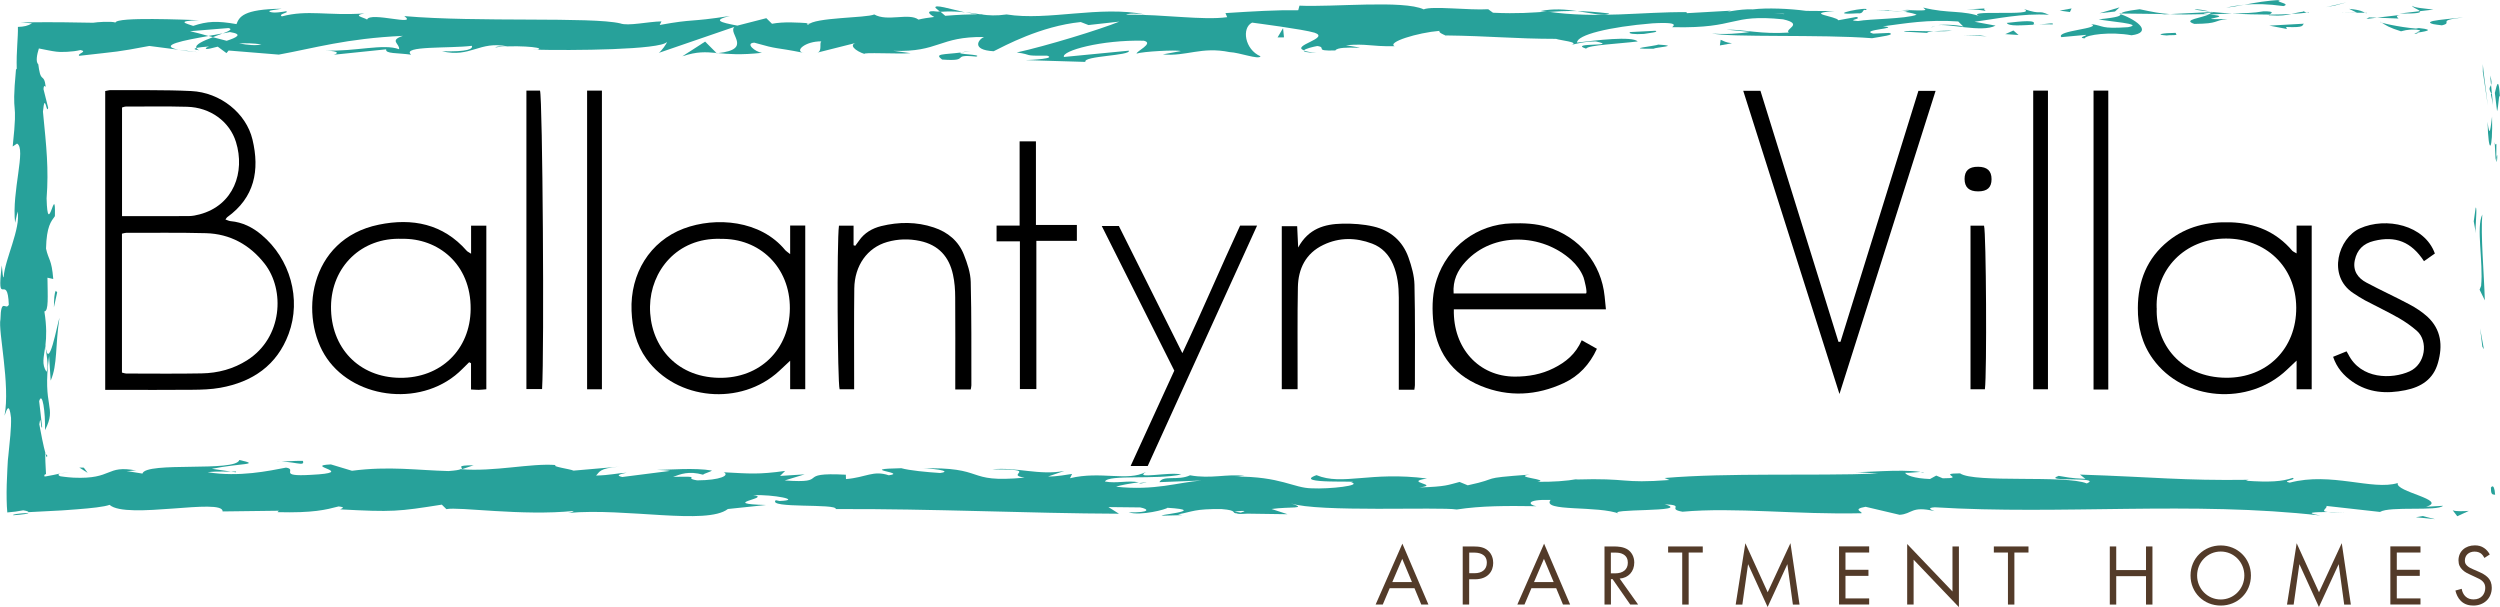 <?xml version="1.0" encoding="UTF-8"?>
<svg id="Layer_1" data-name="Layer 1" xmlns="http://www.w3.org/2000/svg" viewBox="0 0 349.3 84.83">
  <defs>
    <style>
      .cls-1 {
        fill: #533b29;
      }

      .cls-2 {
        fill: #27a19a;
      }
    </style>
  </defs>
  <g>
    <path class="cls-2" d="M348.04,68.21c-.05,1.2,.48,.77,.58,.95-.12-2-.72-.9-.58-.95Z"/>
    <polygon class="cls-2" points="346.83 48.44 347.05 48.79 346.52 45.88 346.83 48.44"/>
    <path class="cls-2" d="M346.84,29.95c-.91,1.75,.15,6.7-.18,9.99l-.21,.54,.73,1.49c-.12-4-.6-9.2-.35-12.02Z"/>
    <path class="cls-2" d="M348.8,20.09c-.35,.61-.3-2.13-.11,2.3,.04-.22,.06-.29,.09-.42,0-.4,0-.95,.02-1.88Z"/>
    <path class="cls-2" d="M348.78,21.97c.03,1.95,.3-1.27,0,0h0Z"/>
    <path class="cls-2" d="M348.58,12.98l.31,2.56c.21-.54,.26-2.82,.41-1.97-.17-2.63-.38-2.09-.72-.59Z"/>
    <path class="cls-2" d="M347.92,10.55l.13,1.33c.09-.23,.12-.58-.13-1.33Z"/>
    <path class="cls-2" d="M348.33,14.7l-.28-2.82c-.15,.37-.44,.41,.1,1.29-.27-.23-.01,.33,.18,1.52Z"/>
    <path class="cls-2" d="M348.19,16.29c-.2,1.44-.32,3.3-.63,.72,.12,4.91,.76,4.18,.63-.72Z"/>
    <path class="cls-2" d="M345.9,29.01l-.27,1.92,.3,1.66c-.15-.83,.25-3.71-.04-3.59Z"/>
    <path class="cls-2" d="M337.06,.8c-.16,.19,.86,.51,1.05,.76l1.89-.22c-.97-.13-2.82-.25-2.95-.54Z"/>
    <path class="cls-2" d="M338.11,1.56l-2.83,.33c2.53,.04,2.99-.12,2.83-.33Z"/>
    <path class="cls-2" d="M346.91,10.09l.69,4.66s-.18-1.39-.35-2.78c-.09-.69-.18-1.39-.24-1.91-.03-.22-.06-.56-.08-.77-.02-.21-.03-.33-.03-.33v1.13Z"/>
    <polygon class="cls-2" points="326.23 .77 327.84 .33 324.98 1 326.23 .77"/>
    <path class="cls-2" d="M319.05,.85c1.19-.37-1.63-.62-.37-.85-1.95,.07-3.62,.38-5.12,.67,1.59-.16,3.29-.12,5.49,.18Z"/>
    <path class="cls-2" d="M311.04,1.08c.8-.09,1.62-.25,2.52-.42-.85,.09-1.68,.21-2.52,.42Z"/>
    <path class="cls-2" d="M330.45,1.79c-.22-.12-.64-.42-2.23-.55l1.11,.54c.34,0,.73,0,1.12,0Z"/>
    <path class="cls-2" d="M329.37,1.8l-.04-.02c-1.21-.02-2.05-.03-2.41-.03,.31,0,1.05,.02,2.45,.05Z"/>
    <path class="cls-2" d="M330.73,1.8c-.1,0-.18,0-.28,0,.11,.05,.17,.07,.28,0Z"/>
    <path class="cls-2" d="M344.05,2.44c-1.32,.15-3.29,.31-4.11,.49-.33,.09-.5,.18-.38,.28,.06,.05,.19,.1,.42,.16,.25,.05,.69,.11,1.2,.17,.81-.19,.63-.34,.64-.51,.03-.17,.23-.35,2.22-.58Z"/>
    <path class="cls-2" d="M332.11,2.47l3.01,.12c-.06-.14-.6-.35,.22-.5l-3.23,.38Z"/>
    <polygon class="cls-2" points="330.64 2.65 332.11 2.47 331 2.43 330.64 2.65"/>
    <path class="cls-2" d="M316.2,1.59c-1.3,.24-2.72,.26-4.33,.29,1.72,.11,3.5,.16,5.19,.16,.24-.17,.98-.48-.86-.46Z"/>
    <path class="cls-2" d="M322.6,1.74c-.09,0-.2,.02-.29,.03,.18,.05,.32,.06,.29-.03Z"/>
    <path class="cls-2" d="M296.05,1.88c.09,.03,.16,.06,.25,.1,.02-.03,.03-.06,.06-.09h-.31Z"/>
    <path class="cls-2" d="M317.35,2.15c1.29,.1,2.07-.03,2.81-.2-.97,.05-1.99,.09-3.09,.09-.11,.08-.13,.13,.29,.1Z"/>
    <path class="cls-2" d="M306.63,1.34c.67,.11,1.44,.21,2.24,.3-.66-.17-2-.44-2.24-.3Z"/>
    <path class="cls-2" d="M321.88,1.62c.06,0,.12-.02,.19-.02-.42-.12-.37-.06-.19,.02Z"/>
    <path class="cls-2" d="M321.88,1.62c-.67,.08-1.19,.21-1.72,.33,.79-.04,1.52-.1,2.15-.18-.16-.04-.32-.1-.44-.15Z"/>
    <path class="cls-2" d="M291.25,5.36c.23-.5,3.63-.97,6.57-.43,2.89-.38,1-2.03-1.52-2.95-.09,.22-.09,.42-3.07,.72,1.04,.27,6.6,.64,4.09,1.1-3.94,.26-3.23-.18-5.15-.44,1.63,.63-5.01,.91-4.16,1.83l3.46-.32c.06,.14-1.19,.37-.23,.5Z"/>
    <path class="cls-2" d="M301.97,2.03l1.22-.06c-1.4-.09-2.4-.29-4.23-.68-2.04,.25-2.46,.43-2.6,.6l6.03,.07-.42,.07Z"/>
    <path class="cls-2" d="M308.69,1.97c-.96,.55-3.9,.78-2.1,1.37,3.59-.04,2.52-.46,4.66-.69-5.8,.14,1.67-.3-2.52-.61,1.14-.09,2.16-.12,3.13-.14-1.04-.07-2.05-.15-3-.25,.05,.01,.09,.02,.13,.03h.03s0,0,0,0c.25,.07,.33,.11,.05,.07-.02,0-.09,0-.12,.01-.04,.08-.15,.14-.26,.21-1.68-.11-.26-.14,.26-.21,.02-.03,.06-.05,.07-.08h-.02s-5.81,.29-5.81,.29c1.23,.08,2.77,.06,5.5,0Z"/>
    <path class="cls-2" d="M337.84,4.71c-.18-.05-.17-.09-.19-.13-.38,.07-.52,.11,.19,.13Z"/>
    <path class="cls-2" d="M335.45,4.38c.42-.08,.77-.29,2.15-.24,1.19,.16,0,.26,.06,.44,.83-.14,2.9-.39,.3-.66l-.41,.07c-2.34-.19-5.34-.87-4.93-.94,.68,.49,1.28,.84,2.84,1.32Z"/>
    <path class="cls-2" d="M321.91,3.31l-4.84,.27,2.46,.47-.12-.28c2.75,.11,2.16-.24,2.5-.46Z"/>
    <polygon class="cls-2" points="295.5 1.61 296.14 1.03 293.34 1.85 295.5 1.61"/>
    <polygon class="cls-2" points="289.21 1.68 289.44 1.18 287.78 1.48 289.21 1.68"/>
    <path class="cls-2" d="M8.4,66.15s-.02,0,.14-.02c.13-.01,.31-.03,.49-.05,.36-.04,.71-.07,.71-.07-.34,.03-.61,.05-.84,.07-.12,.01-.22,.03-.32,.04-.05,0-.09,.01-.13,.02l-.05,.02Z"/>
    <path class="cls-2" d="M6.6,63.64l-.25-.25c.14,.48,.24,.67,.25,.25Z"/>
    <path class="cls-2" d="M134.84,1.73c-2.07-.47-4.38-1.2-4.13-.63l.64,.55c1.45-.1,2.56-.04,3.5,.08Z"/>
    <path class="cls-2" d="M29.12,5.02c.2,.05,.4,.11,.61,.17,.5-.19,.98-.37,1.4-.53-.6,.11-1.29,.23-2,.36Z"/>
    <path class="cls-2" d="M27.66,7.3l-2.73-.35c.61,.12,1.49,.24,2.73,.35Z"/>
    <path class="cls-2" d="M64.51,65.57l1.66-.56c-2.59,0-1.45,.29-1.66,.56Z"/>
    <path class="cls-2" d="M224.84,1.88c-1.79-.21-3.21-.31-4.46-.33,2.15,.32,3.89,.79,4.46,.33Z"/>
    <path class="cls-2" d="M1.86,71.99c1.46-.1,2.08-.21,2.12-.33-1.41,.09-2.3,.2-2.12,.33Z"/>
    <path class="cls-2" d="M215.22,1.55c.31,.06,.62,.08,.94,.13,1.31-.09,2.62-.17,4.22-.13-1.59-.24-3.41-.38-5.16,0Z"/>
    <path class="cls-2" d="M268.31,66.02c.15,.02,.33,.04,.46,.07,.04-.07-.16-.08-.46-.07Z"/>
    <path class="cls-2" d="M327.69,71.58c-.58,.03-1.54,.03-2.44,.04,.44,.04,1.17,.03,2.44-.04Z"/>
    <path class="cls-2" d="M263.92,1.44c1.33-.04,.21-.06,0,0h0Z"/>
    <path class="cls-2" d="M270.4,3.61c-.28,.06-.5,.14-.53,.27,.11-.13,.3-.22,.53-.27Z"/>
    <path class="cls-2" d="M201.94,4.98s-.07,0-.12,0c.4,.11,.33,.09,.12,0Z"/>
    <path class="cls-2" d="M265.93,1.69c-.5-.07-1.08-.12-1.7-.16,.28,.04,.79,.1,1.7,.16Z"/>
    <path class="cls-2" d="M265.66,1.43c.46,.02,.82,.04,1.17,.05,.17-.09,.02-.15-1.17-.05Z"/>
    <path class="cls-2" d="M262.06,1.47c.76,0,1.47,.02,2.16,.06-.26-.04-.37-.07-.3-.09-.39,0-.94,.02-1.86,.03Z"/>
    <path class="cls-2" d="M159.12,67.5c.09,.02,.19,.03,.29,.05,1.34-.23,.75-.19-.29-.05Z"/>
    <path class="cls-2" d="M100.15,7.45c.06,0,.1-.02,.15-.03-.06,0-.14-.01-.2-.02l.04,.05Z"/>
    <path class="cls-2" d="M95.36,7.86c2.04-.68,3.2-.6,4.74-.46l-1.58-1.59-3.16,2.04Z"/>
    <path class="cls-2" d="M32.96,65.99l-3.36-.49c4.06-.81,6.99-.53,3.84-1.23-.48,1.72-13.07,.18-13.54,1.9l-2.22-.36c.64,.02,.74-.08,1.36-.07-4.31-.82-3.2,1.25-8.76,1-.48-.03-.93-.07-1.31-.12-.19-.03-.36-.05-.51-.07-.09-.02-.13-.05-.18-.08-.18-.1-.14-.22,.12-.32,0,0-.41,.11-.93,.21-.56,.11-1.12,.21-1.12,.21-.08,0-.15-.02-.18-.03,.06-.29,.18-.36,.24-.24,.1-.02,.22-.04,.34-.03l-.32,.02-.06-1.18-.03-.62-.03-1.16,.05,.05c-.27-.94-.69-3.07-.87-4.1,.25-1.67,.18,.84,.4,.41l-.42-3.64c.45-1.48,.88,1.54,.82,4.05,1.72-3.4-.43-3.02,.57-10.36l.22,3.44c.98-2.22,.62-4.9,1.23-8.79-.32,.92-1.54,7.79-1.96,3.83,.13-1.11,.19-2.58-.15-4.71,.61-.02,.46-2.1,.43-4.71l.81,.18c-.23-2.82-.65-2.59-1.01-4.25,.08-3.14,.71-3.79,1.24-4.53,.13-5.03-1.01,3.47-1.16-2.48,.31-4.18-.02-7.12-.51-12.12,.28-2.93,.5,.51,.73-.54l-.65-2.59c.02-.64,.21-.43,.31-.33-.13-1.09-.33-1.14-.53-1.34-.1-.1-.2-.24-.29-.57-.09-.41-.16-.68-.22-1.24-.39-.35-.19-1.37,.08-2.22,.9,.17,1.75,.37,2.46,.45,.18,.02,.35,.03,.53,.04,.26,0,.64,0,.95-.02,.65-.03,1.29-.11,1.88-.25,1.05,.23-.51,.5-.19,.81,5.84-.67,5-.48,9.8-1.38l4.08,.53c-3-.61,.83-1.33,4.19-1.92-1.06-.29-1.97-.55-2.58-.67l5.36-.44c.65,.13,.11,.41-.77,.75,.36-.07,.71-.14,.98-.19,1.92,.3,.92,.77-.45,1.22-.65-.17-1.3-.34-1.93-.5-1.32,.49-2.56,1.04-2.29,1.51,.35-.09,1.02-.17,1.76-.22-.35,.13-.57,.25-.41,.33,.18,.09,.74-.09,1.62-.3l1.22,.9,.3-.36,7.01,.57c5.01-.91,9.38-2.25,17.34-2.62-1.97,.66-.42,1.08-.53,1.87-2.17-.83-6.16,.35-10.29,.18,2.15,.09,1.68,.46,1.13,.59l7.36-.76c-.17,.64,1.56,.48,3.48,.75-1.45-1.27,5.48-.85,8.48-1.24,.19,.43-.53,.86-4.18,.76,4.03,.96,5.21-1.49,9.16-.68-.89,.01-1.37-.06-1.72,.16,2.08-.38,7.17-.08,5.98,.29h-.89c5.92,.16,18.02,.02,18.9-1.06,.06,.14-.78,1.3-1.13,1.52l10.56-3.63c-.93,.93,2.64,3.13-2.27,3.66,1.41,.13,3.15,.29,6.13-.04-.96-.13-2.4-1.34-1.08-1.42,3.61,1.03,2.5,.55,6.95,1.43-1.44-.2,.16-1.65,2.44-1.61-.36,.22,.19,1.43-.64,1.59l5.67-1.43c-1.41,.26-.25,1.21,1.02,1.61-.59-.28,4.9,.03,6.41-.12l-2.4-.33c6.4,.22,6.32-2.01,12.67-1.93-.77,.29-1.9,1.81,1.33,1.99,1.48-.73,6.55-3.51,12.17-4.08l1.08,.42,4.31-.48c-2.68,1.1-10.22,3.41-14.33,4.31,2.4,.33,.67,.49,4.25,.45,1.27,.39-1.96,.59-3.01,.62l8.35,.25c-.37-.85,6.39-.86,6.07-1.57l-9.07,.88c-.37-.85,5.25-2.42,11.16-2.27,1.51,.34-1.13,1.52-1,1.8,.77-.29,5.62-.56,6.16-.35l-2.51,.46c3.29,.32,5.38-1.13,9.34-.32,1.37,.05,4.08,1.1,4.32,.59-2.23-.97-2.66-3.98-1.18-4.71,.48,.07,7.17,.93,8.73,1.41,2.25,.76-3.38,1.82-1.46,2.47,.08-.23,1.33-.52,1.84-.61,1.43,.2-.59,.72,2.52,.62,.52-.86,6.34,.07,1.47-.73,3.05-.25,3.24,.18,6.82,.14-1.14-.56,3.22-1.9,6.27-2.15-.18,.22,.51,.51,.84,.64,6.25,.08,9.61,.47,15.44,.48,.54,.21,3.35,.46,2.15,.83,.84-.15,1.61-.45,3.41-.47,3.48,.75-4.01,.12-1.36,1.01,.23-.5,4.65-.69,7.21-1.01-.79-.78-5.92-.15-8.48,.16-.01-1.07,4.45-2.19,10.55-2.69,4.84-.27,2.1,.69,2.94,.54,9.1,.19,7.75-1.87,15.3-1.1,3,.68,.14,1.36,.8,1.85-3.95,.26-6.06-.43-8.73-.41l3.29,.32c-1.25,.23-3.89,.4-5.32,.2,2.51,.61,15.37,.12,22.39,.68,1.25-.23,3.4-.47,2.38-.74l-2.22,.1c-2.04-.55,4.18-.76,1.37-1.02,2.98-.39,6.32-.99,10.51-.68l.79,.78c-.09-.23-2.74-.46-3.92-.23,1.75-.34,6.43,1.05,8.35,.03l-2.94-.54c2.99-.39,6.69-1.22,10.4-.97-1.69-.77-.86,.09-3.5-.81,2.29,1.12-9.51-.05-5.83,1.13-2.71-1.04-4.69-.44-8.23-1.33,.11,.26,1.25,.49-1.86,.36-.14,.07-.47,.17-.68,.23-.1,0-.13-.01-.21-.02,.06,.01,.11,.02,.17,.03-.14,.04-.15,.05,.06,.01,.74,.11,1.35,.25,1.59,.39-1.55,.59-6.51,.57-8.19,.88-1.85-.12,.77-.29-.24-.57l-2.51,.46c-.25-.57-4.92-.95-.56-1.28l-3.93-.03c-2.31-.32-5.49-.45-7.45-.21-1.85-.12-4.68,.63-3.06,.18l-6.16,.35-.06-.14c-6.07-.07-12.5,.94-19.45-.08-2.05,.14-4.16,.32-7.58,.16l-.67-.49c-2.62,.17-7.88-.49-9.01,.02-2.83-1.33-12.74-.29-17.36-.52l-.17,.64c-3.18-.04-6.23,.15-10.17,.4l.24,.57c-3.4,.47-8.75-.4-14.13-.35,.37-.22,1.73-.16,2.7-.03-6.43-1.28-13.56,.93-19.39,0-1.45,.21-2.5,.14-3.52,0,.14,0,.26-.01,.36-.03-.15,0-.37,0-.6,0-.64-.1-1.3-.21-2.02-.3,.61,.14,1.19,.25,1.7,.3-1.12,.01-2.82,.08-4.49,.22l-.71-.61c-.14,0-.24,.01-.39,.02-1.63-.23-1.31,.29-.44,.75-.84,.1-1.61,.22-2.2,.37-1.33-.99-4.37,.33-6.18-.72-1.12,.51-8.37,.39-9.26,1.46-.06-.14-.55-.21,.35-.22-1.86-.12-3.71-.25-5.38,.06l-.79-.78-4.05,1.04c-2.46-.47-3.48-.75-1.04-1.35-5.91,.92-4.79,.35-9.81,1.26l.25-.5c-1.8,.02-4.67,.69-5.75,.28-4.02-.95-19.87-.13-30.18-1.02,2,1.48-4.79-.66-5.2,.48-.6-.35-2.04-.55-.37-.85-5.26,.34-7.9-.55-11.54,.41-.6-.35,1.13-.51,.59-.72-.42,.08-1.67,.3-2.22,.1-.54-.21,.77-.29,1.6-.45-5.37,.06-5.92,1.14-6.31,2.15-2.72-.48-4.08-.41-6.05,.25-.95-.33-2.53-.68,.81-.8-1.88-.05-11.48-.49-11.67,.33-.59-.21-2.63-.06-3.12,.03-2.11-.03-3.25-.05-4.39-.07-1.42-.01-3.05-.01-5.78,.02l1.63,.13c-.55,.35-1.15,.48-1.97,.5,.02,.78-.04,1.55-.09,2.51-.06,.95-.11,2.11-.07,3.45,0,0-.1-.12-.1-.12-.71,7.7,.34,3.32-.47,10.87l.61-.41c1.31,.7-.77,6.69-.27,11.07l.35-1.58c.45,2.39-1.78,6.69-1.94,9.09-.11,.52-.18-.83-.27-1.56-.77,6.29,.8,.82,.98,5.5-.43,.86-1.09-1.11-1.17,2.04-.35,1.57,1.4,9.15,.57,13.46,.33-.95,.66-1.89,.91,.29,.05,1.45-.18,3.34-.37,5.26l-.04,.36-.02,.18-.02,.26-.06,1.09c-.03,.74-.06,1.47-.09,2.18-.04,1.43-.02,2.81,.08,3.9,.8-.06,1.55-.16,2.23-.3,.55,.09,.74,.18,.72,.26,.97-.05,2.24-.12,3.64-.19,.32-.02,.64-.03,.97-.05,.24-.02,.48-.03,.73-.05,.49-.04,.98-.07,1.47-.11,1.95-.15,3.77-.34,4.53-.62,2.36,2.1,15.86-1.02,15.8,.92l7.85-.1-.2,.2c5.02,.13,6.79-.34,8.55-.8,1.16,.13,.31,.31,.22,.41,7.33,.39,8.06,.31,14.2-.66l.64,.63c1.67-.37,10.6,.99,17.79,.25-.07,.07-.22,.19-.79,.28,8.09-.74,19.36,1.74,22.33-.55l5.34-.56c-6.91-.18,1.03-.99-1.81-1.37,2.72-.13,7.02,.69,3.68,.81l-.52-.11c-1.23,1.19,8.58,.42,8.39,1.24,13.59-.06,26.83,.6,39.56,.65l-1.47-.93,4.44,.05c1.17,.22,1.56,.73-1.6,.69,1.67,.53,5.31-.44,5.4-.64,6.2,.38-2.42,1.08-.52,1.1l2.58-.07-.58-.11c2.09-.38,2.28-.78,6.09-.74,2.41,.19,1.24,.57,2.18,.61,0,.07,.31,.1,1.45,.03l5.59,.08-2.24-.73c2.48-.36,5.26,.04,2.68-.79,3.79,1.28,20.86,.46,23.19,.86,3.47-.53,6.9-.52,11.15-.46-1.06-.15-1.69-.98,1.97-.88-1.34,1.7,6.71,.74,9.67,1.96-2.64-.81,10.41-.2,6.26-1.35,3.06,.14,.19,.64,2.5,1.04,7.27-.66,16.03,.43,25.02,.21,.14-.22-1.37-.56,.56-.9l4.75,1.12c1.78-.11,1.63-1.29,4.88-.51-.46-.19-1.14-.47,.05-.54,17.61,1.09,35.99-.89,53.87,1.15-2.42-.43-.81-.48,1.04-.49-1.2-.1,.03-.55-.21-.85l7.49,.84c1.36-.84,8.03-.06,8.81-.86l-2.37,.14c3.15-.95-4.41-2.1-3.95-3.32-3.53,1.08-9.31-1.59-15.1-.05-1.28-.25,1.09-.39,.41-.67-1.47,.52-3.24,.63-6.53,.4l.37-.13c-9.23,.13-13.19-.39-23.56-.73l.77,.6c-2.23-.08-2.7-.27-3.74-.42-2.56,.91,6.26,.05,3.93,1.06-2.96-1.22-15.72-.02-17.71-1.41-3.43,0,1,.7-2.42,.69l-.91-.38-.87,.48c-2.25-.08-3.38-.55-3.47-.87,.55,.04,1.55-.09,2.13-.12-2.91-.44-8.22,.15-9.22,0l3.29,.23c-9.36,.35-20.78-.14-29.82,.62l.69,.28c-6.9,.52-5.53-.31-13.11-.07l.28-.07c-1.52,.28-3.54,.42-5.62,.39,1.91-.33-3.6-.65-1.09-1.01-7.49,.56-3.7,.44-8.65,1.5l-1.14-.47c-1.68,.43-1.83,.65-5.61,.77,3.1-.4-2.42-.72,1.06-1.25-7.94-1.03-11.79,1.04-15.44-.47-3.65,1.3,6.87,.72,4.83,1,1.71,.43-3.01,.97-5.5,.84-2.54-.03-4.31-1.67-10.7-1.64,.64,0,.68-.09,1.31-.09-2.39-.33-4.68,.45-7.61-.09-1.64,.79-3.8-.05-4.28,.96l5.86-.23c-3.32,.26-6.43,1.44-11.9,.87,.43-.2,2.05-.47,3.17-.62-1.6-.3-3.08,.2-4.74-.11,.47-1.01,7.12-.22,10.67-.98-1.72-.42-6.73,.73-4.94-.36-2.57,1.38-6.29-.17-10.61,.88l.29-.6c-.68,.09-2.1,.38-3.36,.36l2.28-.78c-3.5,.67-6.75-.58-10.1-.22,7.03-.02,1.58,.73,4.55,1.16-8.67,.81-4.98-1.57-14.69-1.29,1.31-.08,4.93,.36,2.88,.64-1.85-.12-4.29-.35-5.42-.67-6.43,.13,.99,.62-1.75,.99-2.19-.73-3.16,.3-5.98,.53l-.02-.61c-7.33-.39-1.94,1.28-8.54,.8l2.79-.85-3.44,.22,.71-.7c-3.74,.52-4.91,.38-8.57,.19,.85,.43-.48,1.11-3.72,1.13-2.21-.36,1.24-.58-3.36-.49,1.04-.38,2.18-.86,4.18-.3,.2-.2,1.02-.38,1.24-.58-2.38-.42-5.99-.1-7.66-.09,.64,.02,1.41,.06,1.8,.14l-6.67,.85c-1.05-.23-.22-.41,.61-.6-1.35,.07-2.29,.35-4.27,.4,.51-.5,.39-1.01,3.2-1.24l-6.35,.55c-.42-.22-3.26-.59-2.44-.78-3.52-.29-8.64,.97-13.31,.58-.24,.1-.73,.19-1.72,.26-4.39-.11-8.28-.72-13.48-.04l-2.95-.89c-4.07,.2,4,1.12-2.79,1.46-4.8,.28-1.79-.76-3.48-1.01-2.39,.45-6.54,1.36-10.95,.64,1.46-.17,2.61-.04,3.97-.1ZM6.33,48.32c.13,.97,.52,2.91,.16,3.63-.7-1.11-.37-1.97-.16-3.63ZM36.52,6.2c-.72,.2-1.84,.1-3.11-.13,.92-.05,1.96-.03,3.11,.13ZM249.31,1.94s-.07,.02-.1,.03c-2.17-.24-1.4-.14,.1-.03Zm4.51,.27c.45-.09,.42-.17,.23-.26-.31,.15-1.33,.17-2.48,.12,.32,.16,.9,.27,2.25,.13Zm-80.46,69.41l-.88-.16c1.98-.18,1.43-.02,.88,.16Z"/>
    <path class="cls-2" d="M27.86,7.03c-.28-.1-.35-.22-.42-.33-.38,.1-.39,.22,.42,.33Z"/>
    <path class="cls-2" d="M64.21,65.67h.15c.08-.03,.13-.07,.15-.1l-.31,.1Z"/>
    <path class="cls-2" d="M183.96,7.39c-.93-.09-1.45-.2-1.79-.32-.05,.15,.37,.28,1.79,.32Z"/>
    <path class="cls-2" d="M277.72,1.16l-2.89,.16c1.4-.03,1.9,.1,2.6,.2-.06-.14-.62-.35,.29-.36Z"/>
    <path class="cls-2" d="M302.79,4.95c.42-.07,.9,0,1.31-.08l-.12-.28c-1.8,.02-3.06,.25-1.2,.37Z"/>
    <path class="cls-2" d="M280.39,3.2c.23,.51,2.04,.34,4.06,.24-.12,0-.24,0-.36,0,.6-.72-1.56-.48-3.71-.24Z"/>
    <path class="cls-2" d="M284.93,3.42c.62-.02,1.26-.04,1.87-.01,.24-.29-.76-.06-1.87,.01Z"/>
    <path class="cls-2" d="M259.54,1.86c.96,.13,.6-.66,1.15-.45,1.07-.66-6.4,.79-1.15,.45Z"/>
    <polygon class="cls-2" points="282.03 4.89 281.31 4.26 280.17 4.77 282.03 4.89"/>
    <path class="cls-2" d="M266.05,4.42l3.23,.18c-.05-.11,.36-.17,.87-.22-1.99-.02-4.18-.15-4.1,.04Z"/>
    <path class="cls-2" d="M270.15,4.38c1.04,.01,2.03,0,2.6-.11-.56,0-1.77,.03-2.6,.11Z"/>
    <polygon class="cls-2" points="277.61 5.08 276.65 4.95 274.37 4.9 277.61 5.08"/>
    <path class="cls-2" d="M231.29,4.3l-3.53,.18c-.36,.22,.6,.35,1.92,.26,.84-.15,2.15-.24,1.61-.45Z"/>
    <path class="cls-2" d="M241.97,6.04c-.95-.13-1.02-.27-1.56-.48l-.11,.79,1.66-.3Z"/>
    <path class="cls-2" d="M231.67,6.23c-.35,.22-5.12,.63-.65,.58,.36-.22,3.89-.4,.65-.58Z"/>
    <polygon class="cls-2" points="178.5 5.23 179.4 5.22 179.27 3.93 178.5 5.23"/>
    <path class="cls-2" d="M131.63,8.32c4.18,.31,.99-.8,4.77-.41,.98-.31-3.09-.32-2.08-.58-2.52,.32-3.85,.14-2.69,.99Z"/>
    <path class="cls-2" d="M134.32,7.33c.4-.05,.83-.11,1.29-.2-.73,.08-1.08,.14-1.29,.2Z"/>
    <polygon class="cls-2" points="337.54 72.27 340.23 72.54 338.49 72.1 337.54 72.27"/>
    <path class="cls-2" d="M342.7,71.31l.63,.82,1.62-.75c-.61,.04-1.79,.11-2.25-.08Z"/>
    <path class="cls-2" d="M7.99,40.84l-.2-.21c-.21,.42-.23,1.05-.26,2.31l.46-2.1Z"/>
    <polygon class="cls-2" points="11.71 65.34 11.08 65.33 12.25 66.07 11.71 65.34"/>
    <path class="cls-2" d="M42.32,64.39c-1.25-.03-2.72,.14-3.97,.1,2.72-.13,4.31,.82,3.97-.1Z"/>
  </g>
  <g>
    <path class="cls-1" d="M197.63,82.18h-3.46l-.97,2.29h-1l3.74-8.51,3.64,8.51h-1l-.95-2.29Zm-.35-.85l-1.36-3.25-1.39,3.25h2.75Z"/>
    <path class="cls-1" d="M205.85,76.35c.82,0,1.5,.1,2.04,.57,.6,.51,.74,1.23,.74,1.74,0,1.14-.72,2.28-2.57,2.28h-.79v3.53h-.9v-8.12h1.47Zm-.57,3.74h.74c1.07,0,1.72-.54,1.72-1.47,0-1.29-1.21-1.41-1.79-1.41h-.67v2.88Z"/>
    <path class="cls-1" d="M217.43,82.18h-3.46l-.97,2.29h-1l3.74-8.51,3.64,8.51h-1l-.95-2.29Zm-.35-.85l-1.36-3.25-1.39,3.25h2.75Z"/>
    <path class="cls-1" d="M225.48,76.35c.55,0,1.36,.04,1.97,.45,.47,.32,.89,.94,.89,1.8,0,1.24-.81,2.15-2.04,2.24l2.58,3.63h-1.1l-2.47-3.55h-.23v3.55h-.9v-8.12h1.3Zm-.4,3.76h.57c1.12,0,1.79-.54,1.79-1.48,0-.45-.13-.9-.65-1.19-.37-.21-.78-.23-1.17-.23h-.55v2.91Z"/>
    <path class="cls-1" d="M235.94,77.2v7.27h-.9v-7.27h-1.97v-.85h4.84v.85h-1.97Z"/>
    <path class="cls-1" d="M242.51,84.47l1.35-8.57,3.12,6.85,3.18-6.86,1.27,8.58h-.93l-.77-5.65-2.76,5.99-2.73-5.99-.8,5.65h-.92Z"/>
    <path class="cls-1" d="M261.16,77.2h-3.31v2.41h3.21v.85h-3.21v3.15h3.31v.85h-4.21v-8.12h4.21v.85Z"/>
    <path class="cls-1" d="M266.47,84.47v-8.46l6.33,6.63v-6.29h.9v8.48l-6.33-6.63v6.27h-.9Z"/>
    <path class="cls-1" d="M281.45,77.2v7.27h-.9v-7.27h-1.97v-.85h4.84v.85h-1.97Z"/>
    <path class="cls-1" d="M295.68,79.65h4.16v-3.3h.9v8.12h-.9v-3.97h-4.16v3.97h-.9v-8.12h.9v3.3Z"/>
    <path class="cls-1" d="M306.06,80.41c0-2.42,1.89-4.2,4.22-4.2s4.22,1.78,4.22,4.2-1.87,4.2-4.22,4.2-4.22-1.79-4.22-4.2Zm.92,0c0,1.86,1.47,3.35,3.3,3.35s3.3-1.49,3.3-3.35-1.47-3.35-3.3-3.35-3.3,1.48-3.3,3.35Z"/>
    <path class="cls-1" d="M319.54,84.47l1.35-8.57,3.12,6.85,3.18-6.86,1.27,8.58h-.93l-.77-5.65-2.76,5.99-2.73-5.99-.8,5.65h-.92Z"/>
    <path class="cls-1" d="M338.19,77.2h-3.31v2.41h3.21v.85h-3.21v3.15h3.31v.85h-4.21v-8.12h4.21v.85Z"/>
    <path class="cls-1" d="M347.13,77.96c-.11-.22-.29-.46-.47-.61-.16-.12-.45-.28-.91-.28-.8,0-1.36,.5-1.36,1.25,0,.32,.09,.5,.3,.71,.24,.24,.55,.38,.85,.51l.78,.34c.47,.21,.91,.43,1.25,.77,.41,.41,.58,.89,.58,1.47,0,1.5-1.11,2.49-2.57,2.49-.54,0-1.21-.11-1.76-.66-.4-.39-.64-.95-.75-1.44l.88-.24c.06,.43,.26,.79,.49,1.03,.35,.35,.75,.45,1.17,.45,1.11,0,1.63-.79,1.63-1.61,0-.37-.11-.68-.4-.95-.23-.22-.55-.37-.97-.56l-.73-.34c-.32-.15-.72-.32-1.08-.67-.35-.34-.56-.72-.56-1.33,0-1.25,.96-2.09,2.28-2.09,.5,0,.9,.1,1.3,.37,.33,.22,.61,.55,.79,.9l-.72,.47Z"/>
  </g>
  <g id="Qb8jBb.tif">
    <g>
      <path d="M14.7,54.47V12.72c.3-.05,.52-.13,.75-.13,3.76,.03,7.52-.05,11.26,.13,4.06,.19,7.69,3.08,8.57,6.79,1.02,4.28,.3,8.09-3.54,10.84-.07,.05-.11,.14-.24,.32,.27,.09,.49,.21,.73,.23,1.65,.15,3.06,.86,4.3,1.9,4.01,3.35,5.61,8.97,3.8,13.85-1.63,4.39-5.04,6.72-9.55,7.53-1.28,.23-2.61,.27-3.92,.28-3.57,.04-7.14,.01-10.71,.01h-1.45Zm2.35-2.41c.3,.07,.43,.13,.57,.13,3.52,0,7.04,.05,10.56-.02,2.28-.04,4.44-.61,6.4-1.87,4.9-3.14,5.26-9.79,2.39-13.46-2.07-2.64-4.82-4.17-8.21-4.26-3.71-.1-7.42-.04-11.13-.05-.17,0-.35,.07-.59,.12v19.41Zm.01-21.86c3.17,0,6.24,.01,9.32-.01,.51,0,1.03-.11,1.52-.24,4.76-1.27,6.37-5.92,5.07-10.11-.89-2.86-3.57-4.83-6.82-4.92-2.86-.08-5.72-.03-8.57-.03-.17,0-.35,.08-.53,.13v15.17Z"/>
      <path d="M203.13,43.23c-.12,5.45,3.52,9.38,8.52,9.39,1.92,0,3.72-.32,5.43-1.18,1.68-.84,3.07-1.96,3.92-3.9,.71,.4,1.38,.78,2.12,1.19-1.01,2.2-2.53,3.82-4.62,4.79-3.78,1.76-7.72,1.99-11.59,.4-4.14-1.7-6.35-4.94-6.69-9.39-.14-1.87-.06-3.72,.54-5.53,1.5-4.55,5.64-7.66,10.45-7.79,1.69-.05,3.36,.01,5.01,.52,4.45,1.37,7.52,5.08,7.98,9.68,.05,.55,.11,1.1,.18,1.81h-21.24Zm18.45-2.23c.29,0-.25-2.04-.33-2.25-.36-.93-.98-1.75-1.71-2.42-4.09-3.72-10.91-3.97-14.77,.23-1.14,1.23-1.8,2.65-1.67,4.44,6.2,0,12.29,0,18.48,0Z"/>
      <path d="M65.82,35.44v-3.91h2.13v22.86c-.35,.03-.71,.07-1.07,.08-.32,0-.63-.03-1.07-.05v-3.67c-.09-.05-.17-.09-.26-.14-.31,.31-.63,.61-.93,.92-5.31,5.41-14.92,4.37-18.94-1.45-3.92-5.67-2.65-16.66,7.25-18.69,4.67-.96,8.97-.13,12.29,3.66,.08,.1,.22,.15,.6,.4Zm-9.64-2.07c-5.67-.24-9.88,3.92-9.93,9.46-.05,5.76,3.9,9.9,9.63,9.96,5.67,.06,9.83-3.92,9.88-9.6,.06-6.34-4.61-9.93-9.59-9.82Z"/>
      <path d="M320.88,35.41v-3.89h2.11v22.87h-2.11v-4.01c-.62,.59-.98,.93-1.34,1.27-5.38,5.12-14.49,4.39-18.74-1.5-1.55-2.14-2.12-4.57-2.1-7.13,.02-3.72,1.26-6.94,4.26-9.35,2.54-2.04,5.5-2.71,8.68-2.61,3.44,.11,6.39,1.32,8.65,3.99,.08,.09,.22,.14,.58,.35Zm-19.54,7.64c-.2,5,3.41,9.69,9.69,9.73,5.74,.04,9.84-4.09,9.8-9.81-.04-5.82-4.38-9.65-9.82-9.64-5.78,.01-9.88,4.36-9.68,9.72Z"/>
      <path d="M110.4,35.5v-3.99h2.11v22.87h-2.11v-3.98c-.68,.63-1.11,1.04-1.54,1.44-5.35,4.94-14.34,4.11-18.53-1.69-1.45-2.01-1.99-4.28-2.09-6.71-.21-5.23,2.58-9.73,7.28-11.5,4.49-1.69,10.76-1.18,14.2,3.02,.11,.13,.27,.22,.67,.54Zm-9.75-2.13c-6.09-.17-9.75,4.53-9.83,9.44-.09,5.15,3.37,9.87,9.63,9.98,5.74,.1,9.88-3.99,9.91-9.7,.03-5.78-4.26-9.85-9.71-9.71Z"/>
      <path d="M243.56,12.69h2.41c3.64,11.7,7.27,23.38,10.9,35.07h.28c3.62-11.66,7.24-23.31,10.89-35.06h2.4c-4.47,14.09-8.91,28.09-13.43,42.35-4.52-14.24-8.96-28.23-13.44-42.35Z"/>
      <path d="M117.22,31.53h2.04v2.74c.08,.02,.16,.05,.24,.07,.17-.24,.35-.47,.52-.71,.75-1.1,1.86-1.73,3.1-2.04,2.46-.6,4.93-.62,7.35,.19,1.96,.65,3.47,1.9,4.22,3.84,.47,1.2,.91,2.5,.94,3.77,.12,4.81,.08,9.63,.09,14.44,0,.18-.05,.35-.09,.59h-2.16c0-.51,0-1,0-1.5,0-3.79,.02-7.57-.01-11.36,0-1.07-.08-2.16-.31-3.19-.54-2.49-2-4.14-4.6-4.7-1.56-.33-3.08-.29-4.59,.14-2.77,.79-4.56,3.28-4.6,6.51-.05,4.16-.02,8.32-.02,12.48,0,.5,0,1.01,0,1.59h-2.03c-.3-.95-.4-20.76-.09-22.86Z"/>
      <path d="M197.6,54.45h-2.16c0-.53,0-1.02,0-1.52,0-3.78,0-7.57,0-11.35,0-1.6-.17-3.17-.81-4.66-.58-1.35-1.54-2.36-2.91-2.88-2.29-.87-4.6-.89-6.83,.18-2.46,1.18-3.5,3.33-3.55,5.92-.08,4.2-.03,8.41-.04,12.62,0,.51,0,1.01,0,1.62h-2.21V31.6h2.15c.04,.88,.08,1.78,.14,2.98,1.45-2.66,3.71-3.28,6.18-3.33,1.44-.03,2.92,.07,4.31,.39,2.39,.54,4.11,2.03,4.93,4.35,.43,1.22,.8,2.53,.83,3.8,.11,4.67,.06,9.34,.06,14.02,0,.18-.04,.36-.08,.65Z"/>
      <path d="M164.08,51.8c-3.38-6.74-6.72-13.41-10.14-20.22h2.39c2.9,5.81,5.82,11.64,8.87,17.76,2.85-6.03,5.35-11.97,8.07-17.82h2.37c-5.11,11.25-10.18,22.38-15.28,33.59h-2.39c2.04-4.46,4.05-8.84,6.1-13.32Z"/>
      <path d="M325.99,49.85c.65-.26,1.21-.49,1.87-.76,.09,.15,.17,.27,.23,.39,1.76,3.55,6.11,3.52,8.57,2.41,2.25-1.01,2.65-4.24,1.02-5.67-.77-.67-1.62-1.27-2.51-1.78-1.54-.88-3.15-1.64-4.72-2.47-.58-.31-1.12-.67-1.67-1.03-3.66-2.43-2.05-7.69,.95-9.03,3.64-1.63,9.04-.48,10.47,3.51-.49,.34-1,.7-1.52,1.07-1.78-2.72-3.99-3.57-6.99-2.83-1.49,.36-2.37,1.24-2.68,2.71-.3,1.46,.42,2.47,1.62,3.11,1.98,1.06,4.03,1.99,6,3.04,.9,.48,1.78,1.05,2.53,1.73,1.93,1.79,2.16,4.04,1.47,6.45-.65,2.29-2.33,3.37-4.56,3.82-2.63,.53-5.13,.38-7.4-1.2-1.21-.85-2.17-1.92-2.69-3.47Z"/>
      <path d="M144.8,33.66v20.7h-2.3v-20.64h-3.26v-2.2h3.22v-11.77h2.28v11.68h5.72v2.22h-5.66Z"/>
      <path d="M73.55,12.66h1.9c.36,1.07,.61,36.44,.29,41.7h-2.19V12.66Z"/>
      <path d="M84.1,54.39h-2.07V12.66h2.07V54.39Z"/>
      <path d="M286.14,54.39h-2.06V12.66h2.06V54.39Z"/>
      <path d="M294.57,54.43h-2.06V12.66h2.06V54.43Z"/>
      <path d="M275.31,31.53h1.9c.3,.99,.41,20.63,.12,22.86h-2.01V31.53Z"/>
      <path d="M276.38,26.74c-1.27,0-1.88-.57-1.89-1.73,0-1.16,.61-1.72,1.89-1.71,1.27,.01,1.88,.57,1.88,1.73,0,1.17-.6,1.71-1.88,1.71Z"/>
    </g>
  </g>
</svg>